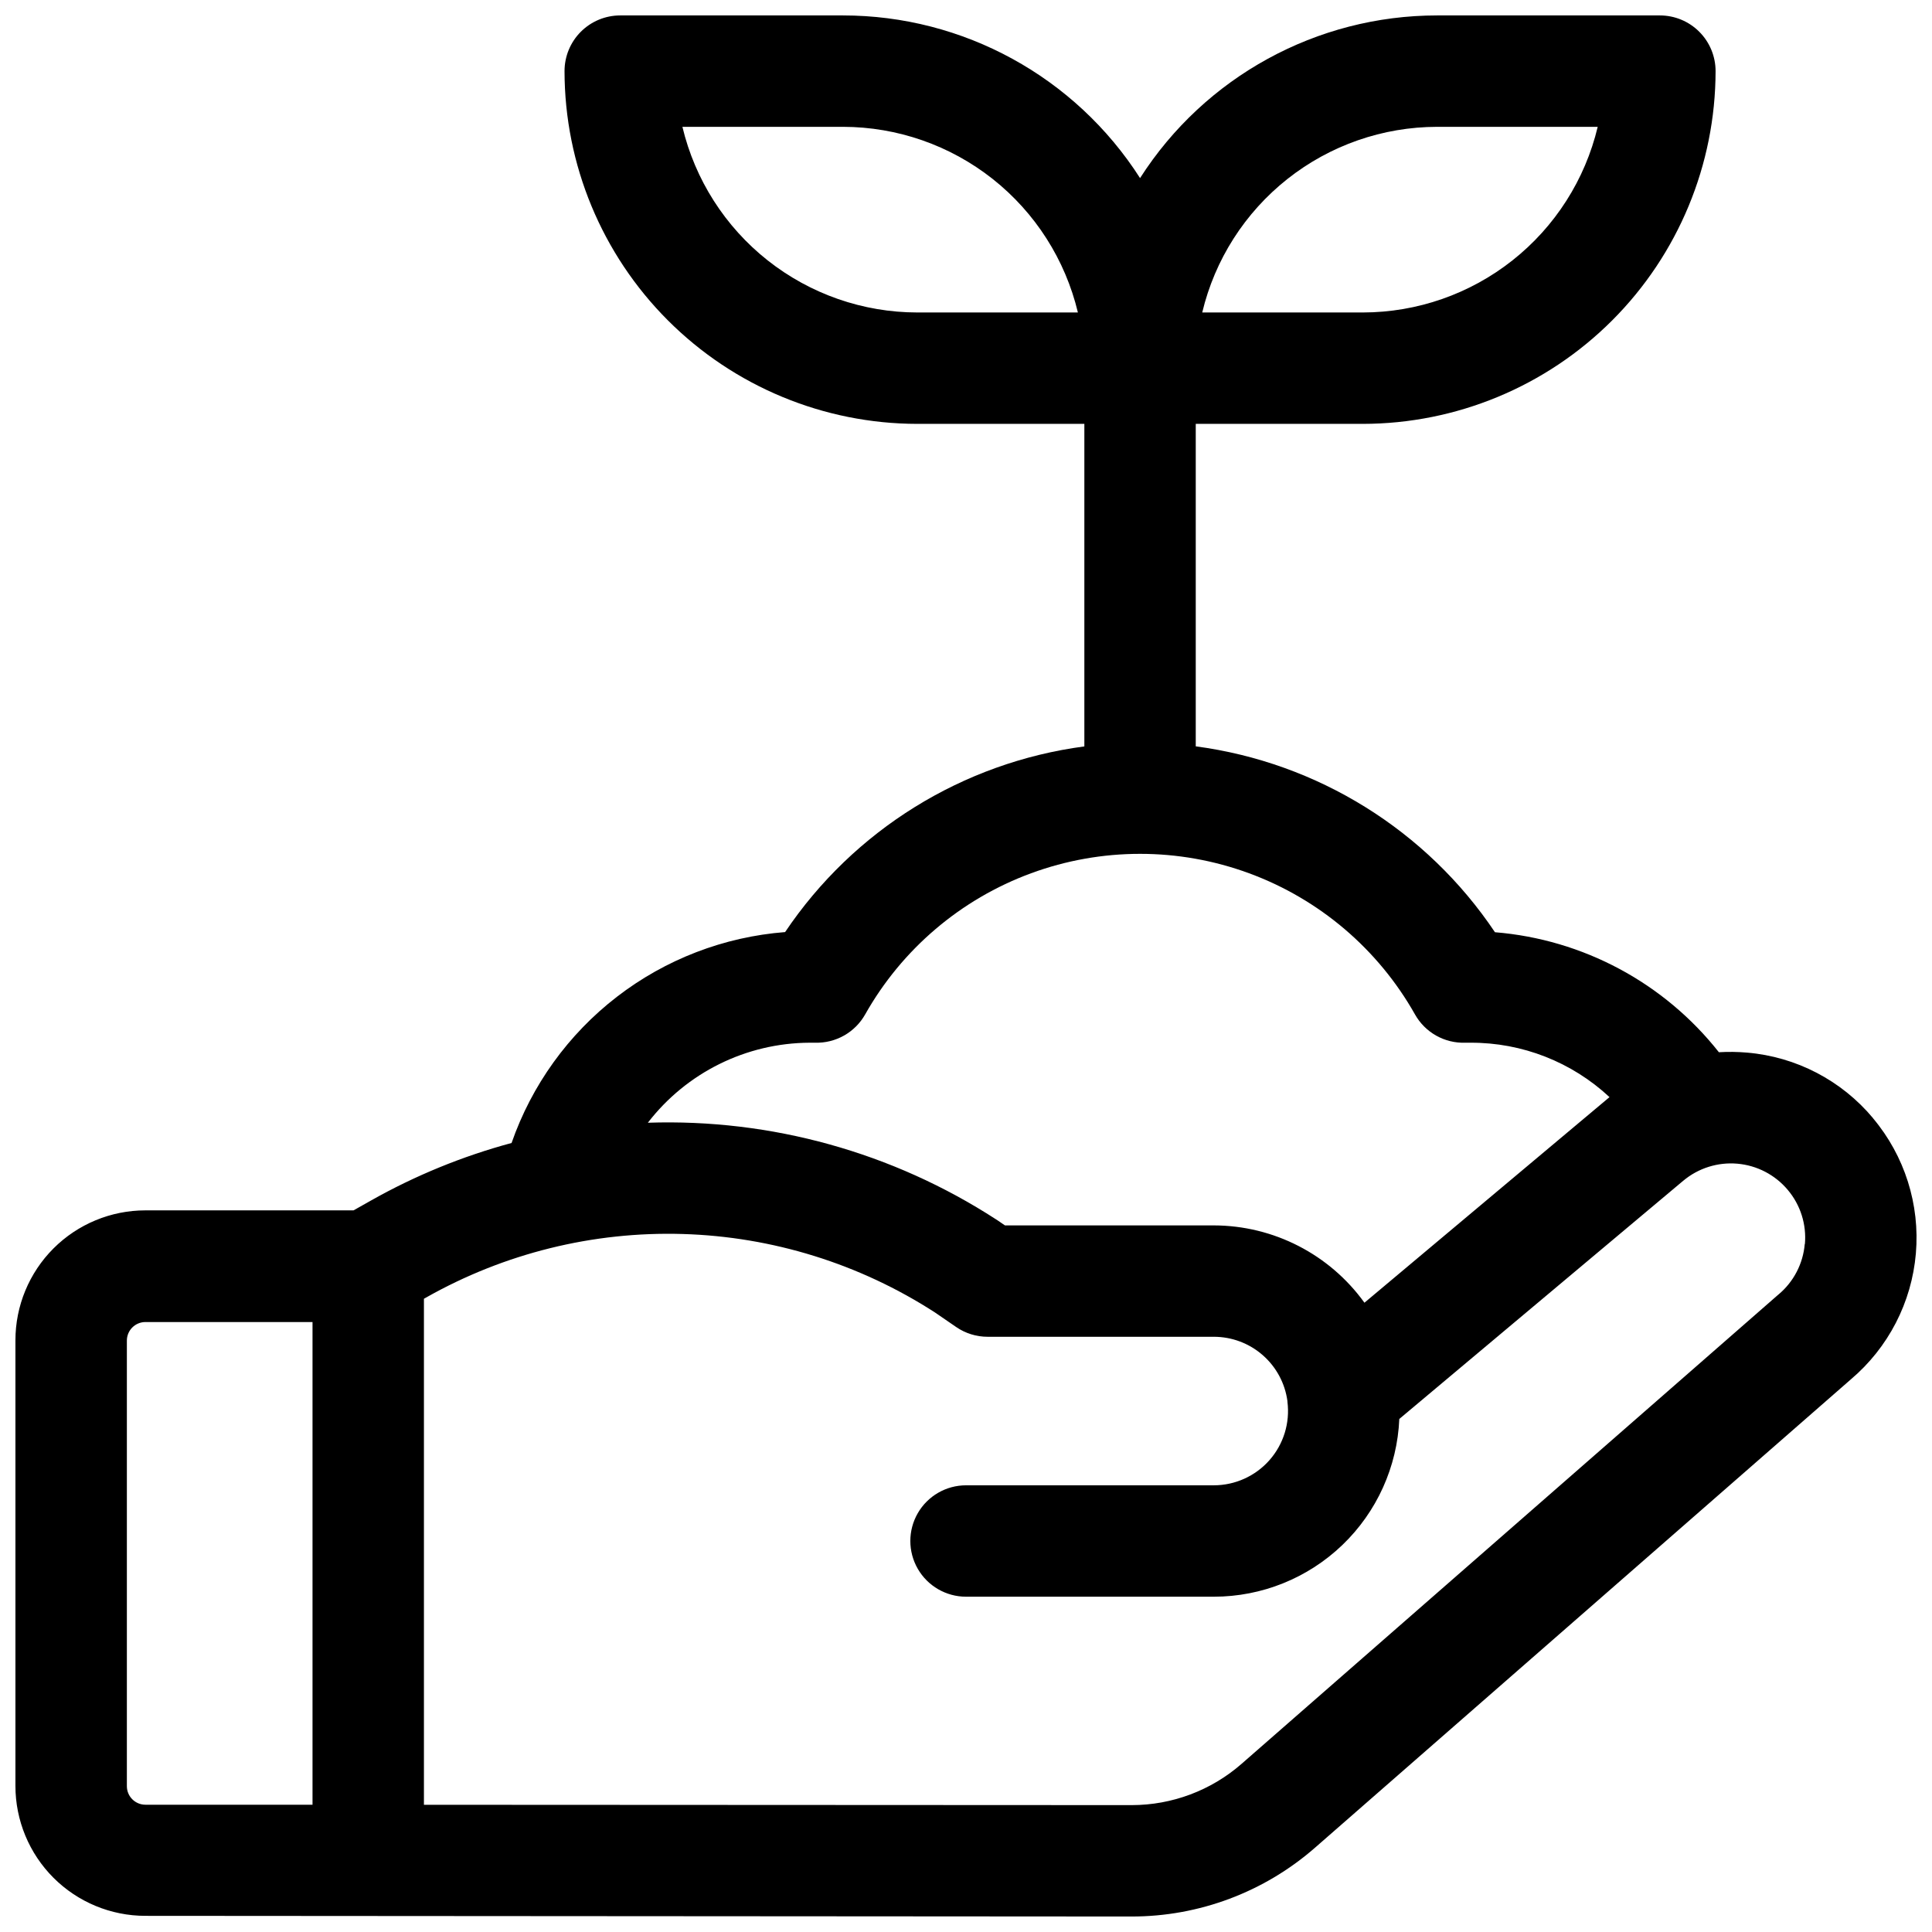 <?xml version="1.0" encoding="UTF-8"?>
<!-- Uploaded to: SVG Repo, www.svgrepo.com, Generator: SVG Repo Mixer Tools -->
<svg width="800px" height="800px" version="1.1" viewBox="144 144 512 512" xmlns="http://www.w3.org/2000/svg">
 <defs>
  <clipPath id="a">
   <path d="m148.09 148.09h503.81v503.81h-503.81z"/>
  </clipPath>
 </defs>
 <g clip-path="url(#a)">
  <path d="m640.39 440.34c-8.367-10.027-20.395-16.289-33.406-17.387-2.481-0.215-4.973-0.25-7.461-0.102-14.504-18.383-36.004-29.902-59.344-31.801-18.137-27.035-47.016-44.977-79.293-49.262v-85.457h44.281c24.785-0.031 48.547-9.887 66.07-27.414 17.523-17.523 27.383-41.285 27.41-66.066 0-3.918-1.555-7.672-4.324-10.438-2.766-2.769-6.519-4.324-10.434-4.324h-59.043c-31.871 0.008-61.543 16.258-78.719 43.109-17.176-26.852-46.848-43.102-78.719-43.109h-59.043c-3.914 0-7.668 1.555-10.438 4.324-2.766 2.766-4.32 6.519-4.32 10.438 0.027 24.781 9.887 48.543 27.41 66.066 17.523 17.527 41.285 27.383 66.07 27.414h44.281v85.48l-0.004-0.004c-32.262 4.273-61.141 22.191-79.301 49.203-16.207 1.262-31.695 7.223-44.57 17.148-12.871 9.926-22.574 23.387-27.918 38.742-12.984 3.5-25.477 8.609-37.188 15.211l-4.695 2.648h-55.16c-9.137 0-17.895 3.629-24.355 10.086-6.457 6.461-10.086 15.219-10.086 24.355v118.08-0.004c0 9.137 3.629 17.895 10.086 24.355 6.461 6.457 15.219 10.086 24.355 10.086l261.35 0.176c17.875 0.012 35.148-6.469 48.609-18.234l141.99-124.1c9.938-8.406 16.141-20.41 17.246-33.383 1.109-12.969-2.973-25.852-11.344-35.82zm-115.54-262.73h42.559c-3.34 14-11.297 26.465-22.59 35.391-11.289 8.926-25.254 13.789-39.648 13.809h-42.566c3.34-14 11.301-26.465 22.594-35.391 11.289-8.926 25.258-13.789 39.652-13.809zm-137.76 49.199h0.004c-14.395-0.016-28.363-4.879-39.656-13.805-11.293-8.926-19.25-21.395-22.594-35.395h42.57c14.391 0.02 28.355 4.887 39.648 13.809 11.289 8.926 19.246 21.395 22.59 35.391zm-160.27 395.46h-44.281 0.004c-2.719 0-4.922-2.203-4.922-4.918v-118.08c0-2.715 2.203-4.918 4.922-4.918h44.277zm131.74-201.94h1.457c2.684 0.074 5.332-0.582 7.668-1.902 2.336-1.32 4.266-3.25 5.586-5.586 9.754-17.301 25.348-30.566 43.984-37.422 18.641-6.856 39.113-6.856 57.754 0s34.23 20.121 43.984 37.422c1.316 2.34 3.246 4.273 5.582 5.594 2.336 1.32 4.988 1.977 7.672 1.895h1.469-0.004c13.664-0.055 26.832 5.102 36.824 14.418l-64.945 54.484c-9.246-12.836-24.09-20.457-39.91-20.488h-55.359l-1.969-1.348-0.336-0.215c-27.426-17.793-59.652-26.742-92.328-25.645 10.254-13.305 26.074-21.133 42.871-21.207zm263.71 53.363h0.004c-0.445 5.203-2.949 10.016-6.957 13.363l-0.227 0.188-142.06 124.19c-8.062 7.051-18.41 10.938-29.125 10.941l-187.56-0.09v-134.1l0.562-0.316h-0.004c20.707-11.723 44.234-17.551 68.02-16.848 23.789 0.703 46.926 7.906 66.906 20.832l5.559 3.816 0.004 0.004c2.457 1.688 5.371 2.59 8.352 2.586h59.945c4.762 0.004 9.359 1.73 12.945 4.867 3.586 3.133 5.91 7.461 6.547 12.176v0.168c0.711 5.606-1.023 11.246-4.758 15.484-3.738 4.238-9.113 6.664-14.762 6.668h-65.652c-5.273 0-10.148 2.812-12.785 7.379-2.637 4.566-2.637 10.191 0 14.758 2.637 4.566 7.512 7.383 12.785 7.383h65.684-0.004c12.684-0.004 24.875-4.906 34.031-13.684s14.57-20.75 15.109-33.422l75.227-63.113h0.004c3.996-3.356 9.164-4.988 14.363-4.535 5.203 0.453 10.008 2.957 13.363 6.957 3.359 3.988 4.988 9.152 4.527 14.344z"/>
 </g>
</svg>